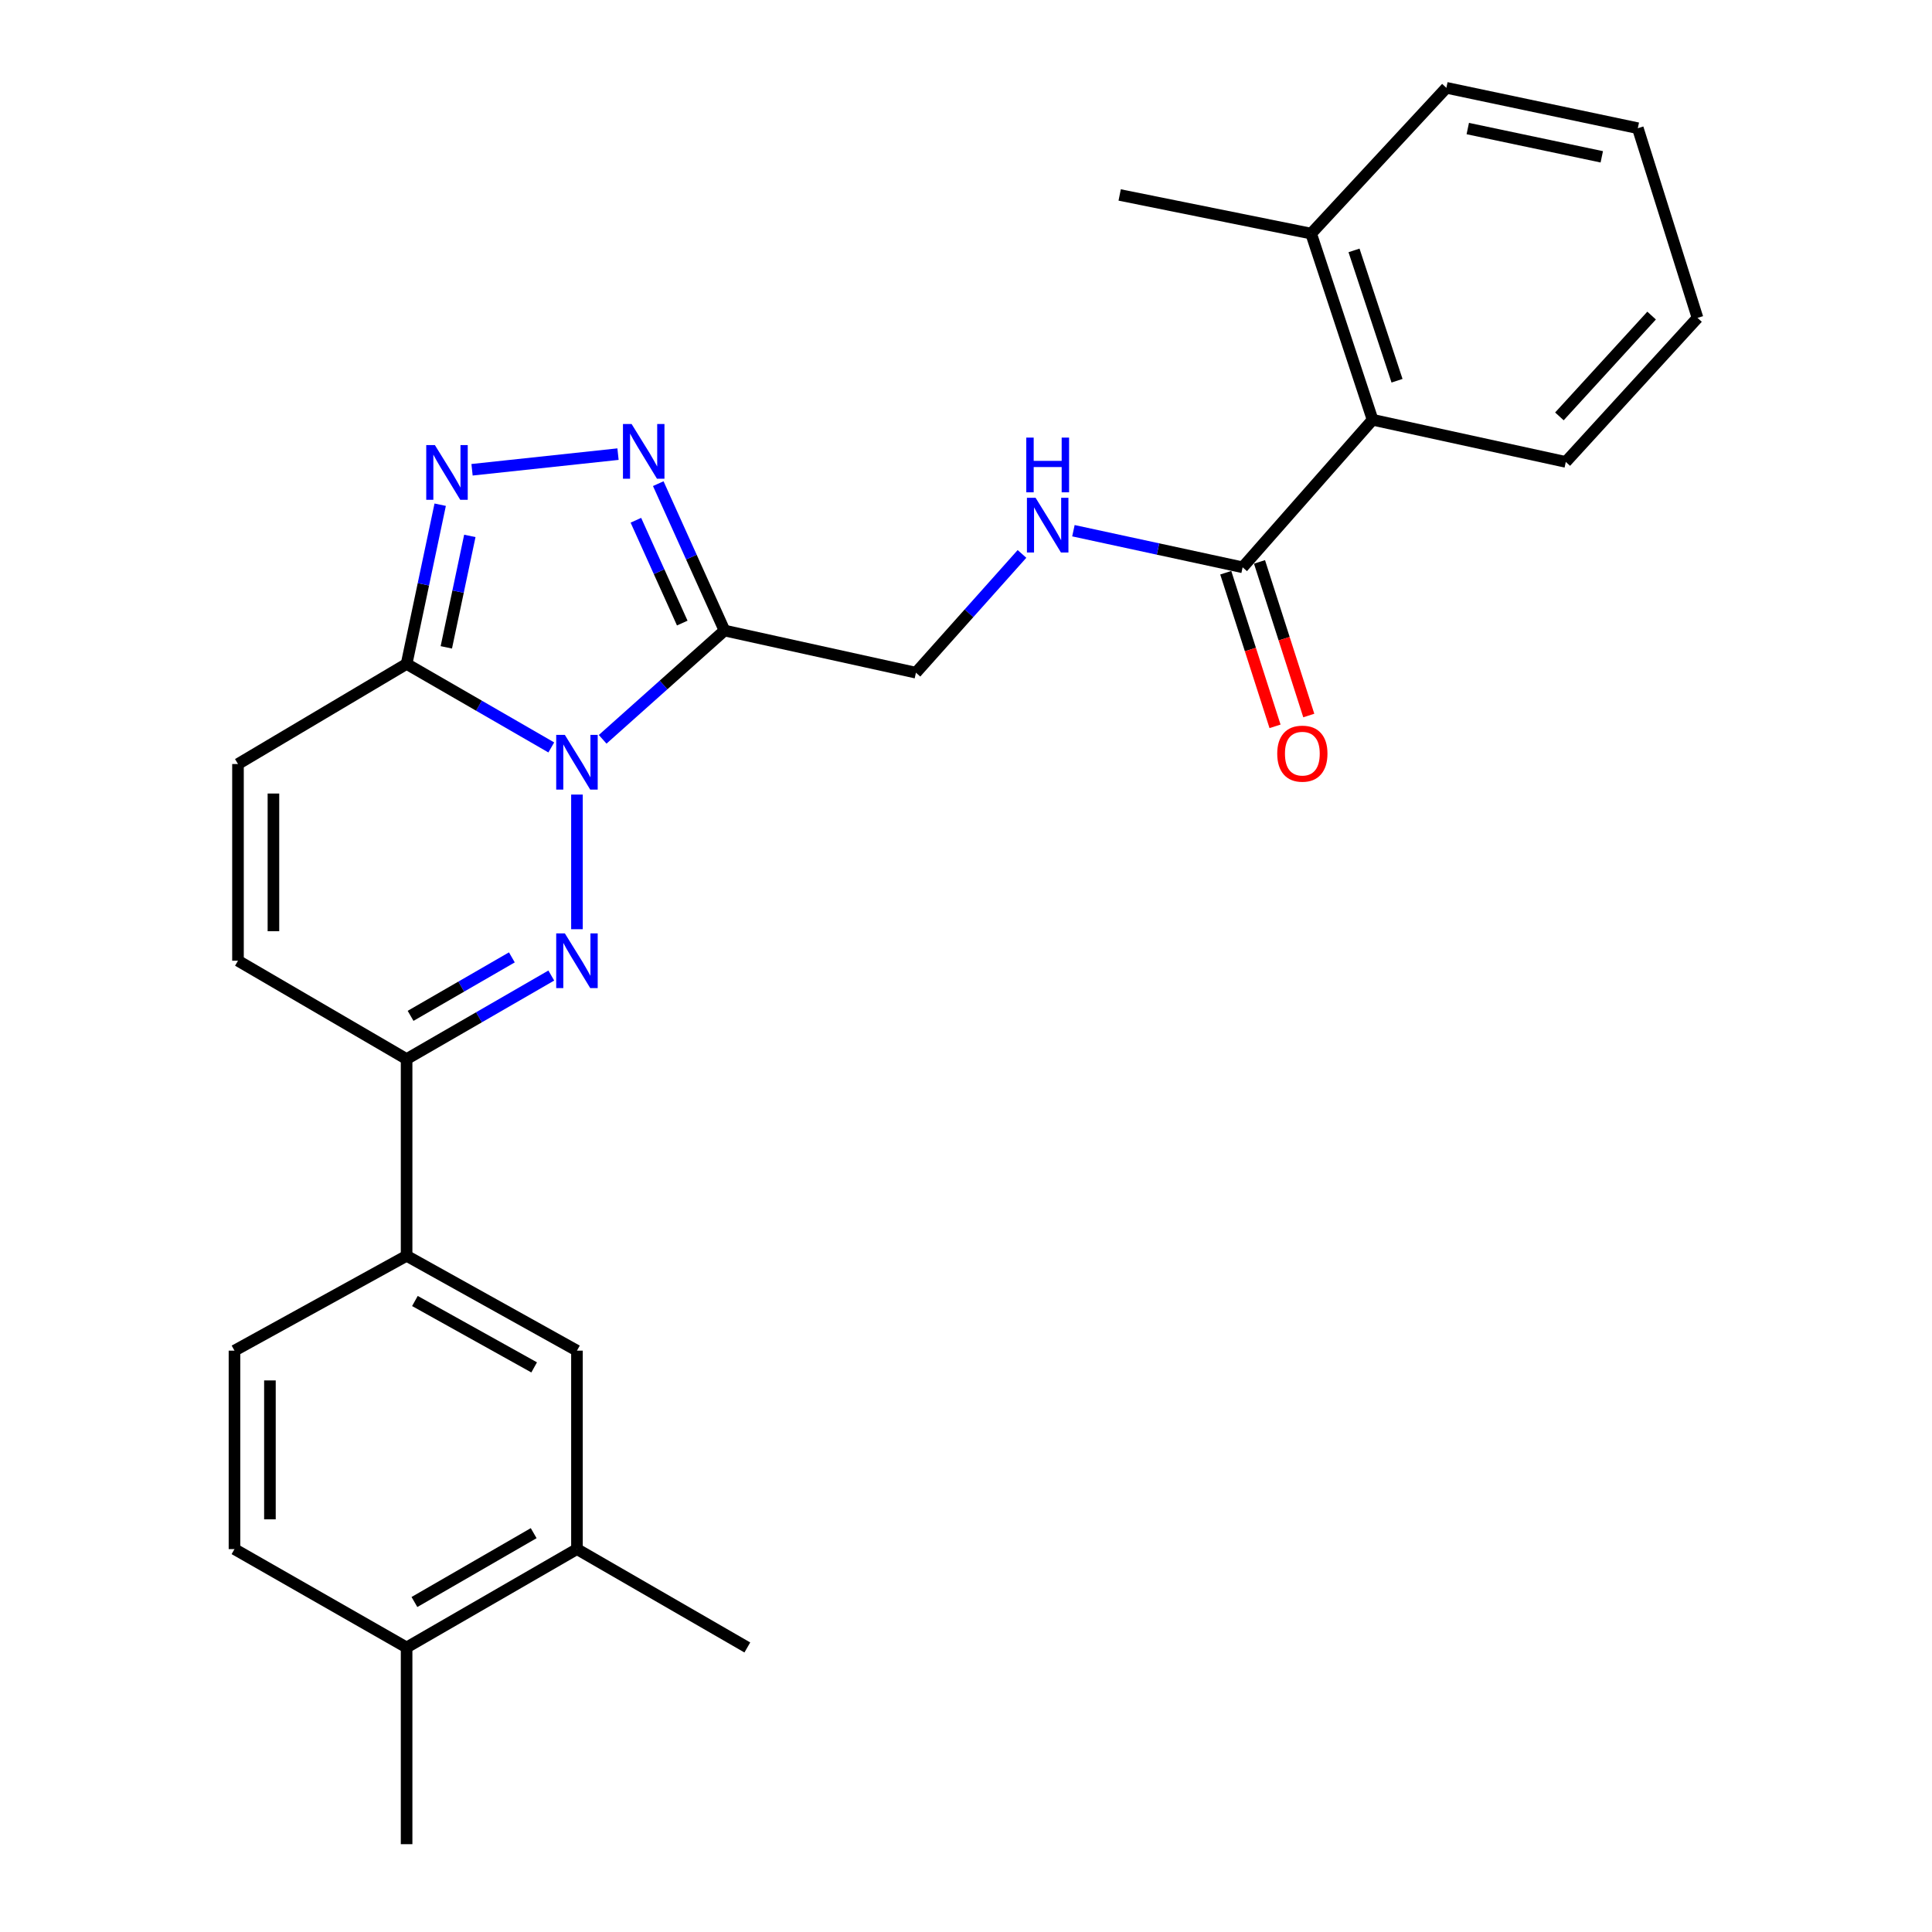 <?xml version='1.0' encoding='iso-8859-1'?>
<svg version='1.1' baseProfile='full'
              xmlns='http://www.w3.org/2000/svg'
                      xmlns:rdkit='http://www.rdkit.org/xml'
                      xmlns:xlink='http://www.w3.org/1999/xlink'
                  xml:space='preserve'
width='1000px' height='1000px' viewBox='0 0 1000 1000'>
<!-- END OF HEADER -->
<rect style='opacity:1.0;fill:#FFFFFF;stroke:none' width='1000' height='1000' x='0' y='0'> </rect>
<path class='bond-0' d='M 298.631,411.269 L 298.631,480.958' style='fill:none;fill-rule:evenodd;stroke:#0000FF;stroke-width:6px;stroke-linecap:butt;stroke-linejoin:miter;stroke-opacity:1' />
<path class='bond-1' d='M 311.93,382.668 L 343.466,354.516' style='fill:none;fill-rule:evenodd;stroke:#0000FF;stroke-width:6px;stroke-linecap:butt;stroke-linejoin:miter;stroke-opacity:1' />
<path class='bond-1' d='M 343.466,354.516 L 375.002,326.364' style='fill:none;fill-rule:evenodd;stroke:#000000;stroke-width:6px;stroke-linecap:butt;stroke-linejoin:miter;stroke-opacity:1' />
<path class='bond-2' d='M 285.346,386.871 L 247.902,365.256' style='fill:none;fill-rule:evenodd;stroke:#0000FF;stroke-width:6px;stroke-linecap:butt;stroke-linejoin:miter;stroke-opacity:1' />
<path class='bond-2' d='M 247.902,365.256 L 210.457,343.64' style='fill:none;fill-rule:evenodd;stroke:#000000;stroke-width:6px;stroke-linecap:butt;stroke-linejoin:miter;stroke-opacity:1' />
<path class='bond-3' d='M 285.346,504.939 L 247.902,526.559' style='fill:none;fill-rule:evenodd;stroke:#0000FF;stroke-width:6px;stroke-linecap:butt;stroke-linejoin:miter;stroke-opacity:1' />
<path class='bond-3' d='M 247.902,526.559 L 210.457,548.179' style='fill:none;fill-rule:evenodd;stroke:#000000;stroke-width:6px;stroke-linecap:butt;stroke-linejoin:miter;stroke-opacity:1' />
<path class='bond-3' d='M 264.939,495.537 L 238.728,510.671' style='fill:none;fill-rule:evenodd;stroke:#0000FF;stroke-width:6px;stroke-linecap:butt;stroke-linejoin:miter;stroke-opacity:1' />
<path class='bond-3' d='M 238.728,510.671 L 212.517,525.805' style='fill:none;fill-rule:evenodd;stroke:#000000;stroke-width:6px;stroke-linecap:butt;stroke-linejoin:miter;stroke-opacity:1' />
<path class='bond-4' d='M 375.002,326.364 L 357.859,288.351' style='fill:none;fill-rule:evenodd;stroke:#000000;stroke-width:6px;stroke-linecap:butt;stroke-linejoin:miter;stroke-opacity:1' />
<path class='bond-4' d='M 357.859,288.351 L 340.716,250.338' style='fill:none;fill-rule:evenodd;stroke:#0000FF;stroke-width:6px;stroke-linecap:butt;stroke-linejoin:miter;stroke-opacity:1' />
<path class='bond-4' d='M 353.135,322.502 L 341.135,295.893' style='fill:none;fill-rule:evenodd;stroke:#000000;stroke-width:6px;stroke-linecap:butt;stroke-linejoin:miter;stroke-opacity:1' />
<path class='bond-4' d='M 341.135,295.893 L 329.134,269.284' style='fill:none;fill-rule:evenodd;stroke:#0000FF;stroke-width:6px;stroke-linecap:butt;stroke-linejoin:miter;stroke-opacity:1' />
<path class='bond-5' d='M 375.002,326.364 L 474.091,348.186' style='fill:none;fill-rule:evenodd;stroke:#000000;stroke-width:6px;stroke-linecap:butt;stroke-linejoin:miter;stroke-opacity:1' />
<path class='bond-6' d='M 210.457,343.64 L 219.149,302.436' style='fill:none;fill-rule:evenodd;stroke:#000000;stroke-width:6px;stroke-linecap:butt;stroke-linejoin:miter;stroke-opacity:1' />
<path class='bond-6' d='M 219.149,302.436 L 227.841,261.233' style='fill:none;fill-rule:evenodd;stroke:#0000FF;stroke-width:6px;stroke-linecap:butt;stroke-linejoin:miter;stroke-opacity:1' />
<path class='bond-6' d='M 231.016,335.066 L 237.1,306.223' style='fill:none;fill-rule:evenodd;stroke:#000000;stroke-width:6px;stroke-linecap:butt;stroke-linejoin:miter;stroke-opacity:1' />
<path class='bond-6' d='M 237.1,306.223 L 243.184,277.38' style='fill:none;fill-rule:evenodd;stroke:#0000FF;stroke-width:6px;stroke-linecap:butt;stroke-linejoin:miter;stroke-opacity:1' />
<path class='bond-7' d='M 210.457,343.64 L 123.181,395.458' style='fill:none;fill-rule:evenodd;stroke:#000000;stroke-width:6px;stroke-linecap:butt;stroke-linejoin:miter;stroke-opacity:1' />
<path class='bond-8' d='M 319.883,235.059 L 244.328,243.152' style='fill:none;fill-rule:evenodd;stroke:#0000FF;stroke-width:6px;stroke-linecap:butt;stroke-linejoin:miter;stroke-opacity:1' />
<path class='bond-9' d='M 210.457,548.179 L 210.457,650' style='fill:none;fill-rule:evenodd;stroke:#000000;stroke-width:6px;stroke-linecap:butt;stroke-linejoin:miter;stroke-opacity:1' />
<path class='bond-10' d='M 210.457,548.179 L 123.181,497.268' style='fill:none;fill-rule:evenodd;stroke:#000000;stroke-width:6px;stroke-linecap:butt;stroke-linejoin:miter;stroke-opacity:1' />
<path class='bond-11' d='M 123.181,395.458 L 123.181,497.268' style='fill:none;fill-rule:evenodd;stroke:#000000;stroke-width:6px;stroke-linecap:butt;stroke-linejoin:miter;stroke-opacity:1' />
<path class='bond-11' d='M 141.527,410.729 L 141.527,481.997' style='fill:none;fill-rule:evenodd;stroke:#000000;stroke-width:6px;stroke-linecap:butt;stroke-linejoin:miter;stroke-opacity:1' />
<path class='bond-12' d='M 643.181,293.637 L 599.39,284.166' style='fill:none;fill-rule:evenodd;stroke:#000000;stroke-width:6px;stroke-linecap:butt;stroke-linejoin:miter;stroke-opacity:1' />
<path class='bond-12' d='M 599.39,284.166 L 555.599,274.696' style='fill:none;fill-rule:evenodd;stroke:#0000FF;stroke-width:6px;stroke-linecap:butt;stroke-linejoin:miter;stroke-opacity:1' />
<path class='bond-13' d='M 643.181,293.637 L 710.45,217.276' style='fill:none;fill-rule:evenodd;stroke:#000000;stroke-width:6px;stroke-linecap:butt;stroke-linejoin:miter;stroke-opacity:1' />
<path class='bond-14' d='M 634.447,296.439 L 647.201,336.198' style='fill:none;fill-rule:evenodd;stroke:#000000;stroke-width:6px;stroke-linecap:butt;stroke-linejoin:miter;stroke-opacity:1' />
<path class='bond-14' d='M 647.201,336.198 L 659.955,375.957' style='fill:none;fill-rule:evenodd;stroke:#FF0000;stroke-width:6px;stroke-linecap:butt;stroke-linejoin:miter;stroke-opacity:1' />
<path class='bond-14' d='M 651.916,290.835 L 664.67,330.594' style='fill:none;fill-rule:evenodd;stroke:#000000;stroke-width:6px;stroke-linecap:butt;stroke-linejoin:miter;stroke-opacity:1' />
<path class='bond-14' d='M 664.67,330.594 L 677.424,370.353' style='fill:none;fill-rule:evenodd;stroke:#FF0000;stroke-width:6px;stroke-linecap:butt;stroke-linejoin:miter;stroke-opacity:1' />
<path class='bond-15' d='M 210.457,650 L 298.631,699.096' style='fill:none;fill-rule:evenodd;stroke:#000000;stroke-width:6px;stroke-linecap:butt;stroke-linejoin:miter;stroke-opacity:1' />
<path class='bond-15' d='M 214.758,673.393 L 276.48,707.761' style='fill:none;fill-rule:evenodd;stroke:#000000;stroke-width:6px;stroke-linecap:butt;stroke-linejoin:miter;stroke-opacity:1' />
<path class='bond-16' d='M 210.457,650 L 121.367,699.096' style='fill:none;fill-rule:evenodd;stroke:#000000;stroke-width:6px;stroke-linecap:butt;stroke-linejoin:miter;stroke-opacity:1' />
<path class='bond-17' d='M 528.978,286.711 L 501.535,317.448' style='fill:none;fill-rule:evenodd;stroke:#0000FF;stroke-width:6px;stroke-linecap:butt;stroke-linejoin:miter;stroke-opacity:1' />
<path class='bond-17' d='M 501.535,317.448 L 474.091,348.186' style='fill:none;fill-rule:evenodd;stroke:#000000;stroke-width:6px;stroke-linecap:butt;stroke-linejoin:miter;stroke-opacity:1' />
<path class='bond-18' d='M 710.45,217.276 L 678.64,120.908' style='fill:none;fill-rule:evenodd;stroke:#000000;stroke-width:6px;stroke-linecap:butt;stroke-linejoin:miter;stroke-opacity:1' />
<path class='bond-18' d='M 723.1,197.07 L 700.833,129.613' style='fill:none;fill-rule:evenodd;stroke:#000000;stroke-width:6px;stroke-linecap:butt;stroke-linejoin:miter;stroke-opacity:1' />
<path class='bond-19' d='M 710.45,217.276 L 810.457,239.088' style='fill:none;fill-rule:evenodd;stroke:#000000;stroke-width:6px;stroke-linecap:butt;stroke-linejoin:miter;stroke-opacity:1' />
<path class='bond-20' d='M 298.631,699.096 L 298.631,801.814' style='fill:none;fill-rule:evenodd;stroke:#000000;stroke-width:6px;stroke-linecap:butt;stroke-linejoin:miter;stroke-opacity:1' />
<path class='bond-21' d='M 298.631,801.814 L 386.815,852.725' style='fill:none;fill-rule:evenodd;stroke:#000000;stroke-width:6px;stroke-linecap:butt;stroke-linejoin:miter;stroke-opacity:1' />
<path class='bond-22' d='M 298.631,801.814 L 210.457,852.725' style='fill:none;fill-rule:evenodd;stroke:#000000;stroke-width:6px;stroke-linecap:butt;stroke-linejoin:miter;stroke-opacity:1' />
<path class='bond-22' d='M 276.231,793.563 L 214.51,829.2' style='fill:none;fill-rule:evenodd;stroke:#000000;stroke-width:6px;stroke-linecap:butt;stroke-linejoin:miter;stroke-opacity:1' />
<path class='bond-23' d='M 210.457,852.725 L 121.367,801.814' style='fill:none;fill-rule:evenodd;stroke:#000000;stroke-width:6px;stroke-linecap:butt;stroke-linejoin:miter;stroke-opacity:1' />
<path class='bond-24' d='M 210.457,852.725 L 210.457,954.545' style='fill:none;fill-rule:evenodd;stroke:#000000;stroke-width:6px;stroke-linecap:butt;stroke-linejoin:miter;stroke-opacity:1' />
<path class='bond-25' d='M 121.367,699.096 L 121.367,801.814' style='fill:none;fill-rule:evenodd;stroke:#000000;stroke-width:6px;stroke-linecap:butt;stroke-linejoin:miter;stroke-opacity:1' />
<path class='bond-25' d='M 139.713,714.504 L 139.713,786.406' style='fill:none;fill-rule:evenodd;stroke:#000000;stroke-width:6px;stroke-linecap:butt;stroke-linejoin:miter;stroke-opacity:1' />
<path class='bond-26' d='M 678.64,120.908 L 579.541,100.911' style='fill:none;fill-rule:evenodd;stroke:#000000;stroke-width:6px;stroke-linecap:butt;stroke-linejoin:miter;stroke-opacity:1' />
<path class='bond-27' d='M 678.64,120.908 L 748.641,45.455' style='fill:none;fill-rule:evenodd;stroke:#000000;stroke-width:6px;stroke-linecap:butt;stroke-linejoin:miter;stroke-opacity:1' />
<path class='bond-28' d='M 810.457,239.088 L 878.633,164.541' style='fill:none;fill-rule:evenodd;stroke:#000000;stroke-width:6px;stroke-linecap:butt;stroke-linejoin:miter;stroke-opacity:1' />
<path class='bond-28' d='M 807.145,215.524 L 854.869,163.342' style='fill:none;fill-rule:evenodd;stroke:#000000;stroke-width:6px;stroke-linecap:butt;stroke-linejoin:miter;stroke-opacity:1' />
<path class='bond-29' d='M 748.641,45.455 L 847.73,66.359' style='fill:none;fill-rule:evenodd;stroke:#000000;stroke-width:6px;stroke-linecap:butt;stroke-linejoin:miter;stroke-opacity:1' />
<path class='bond-29' d='M 759.717,66.541 L 829.08,81.174' style='fill:none;fill-rule:evenodd;stroke:#000000;stroke-width:6px;stroke-linecap:butt;stroke-linejoin:miter;stroke-opacity:1' />
<path class='bond-30' d='M 878.633,164.541 L 847.73,66.359' style='fill:none;fill-rule:evenodd;stroke:#000000;stroke-width:6px;stroke-linecap:butt;stroke-linejoin:miter;stroke-opacity:1' />
<path  class='atom-0' d='M 292.371 380.38
L 301.651 395.38
Q 302.571 396.86, 304.051 399.54
Q 305.531 402.22, 305.611 402.38
L 305.611 380.38
L 309.371 380.38
L 309.371 408.7
L 305.491 408.7
L 295.531 392.3
Q 294.371 390.38, 293.131 388.18
Q 291.931 385.98, 291.571 385.3
L 291.571 408.7
L 287.891 408.7
L 287.891 380.38
L 292.371 380.38
' fill='#0000FF'/>
<path  class='atom-1' d='M 292.371 483.108
L 301.651 498.108
Q 302.571 499.588, 304.051 502.268
Q 305.531 504.948, 305.611 505.108
L 305.611 483.108
L 309.371 483.108
L 309.371 511.428
L 305.491 511.428
L 295.531 495.028
Q 294.371 493.108, 293.131 490.908
Q 291.931 488.708, 291.571 488.028
L 291.571 511.428
L 287.891 511.428
L 287.891 483.108
L 292.371 483.108
' fill='#0000FF'/>
<path  class='atom-4' d='M 326.923 219.475
L 336.203 234.475
Q 337.123 235.955, 338.603 238.635
Q 340.083 241.315, 340.163 241.475
L 340.163 219.475
L 343.923 219.475
L 343.923 247.795
L 340.043 247.795
L 330.083 231.395
Q 328.923 229.475, 327.683 227.275
Q 326.483 225.075, 326.123 224.395
L 326.123 247.795
L 322.443 247.795
L 322.443 219.475
L 326.923 219.475
' fill='#0000FF'/>
<path  class='atom-5' d='M 225.102 230.381
L 234.382 245.381
Q 235.302 246.861, 236.782 249.541
Q 238.262 252.221, 238.342 252.381
L 238.342 230.381
L 242.102 230.381
L 242.102 258.701
L 238.222 258.701
L 228.262 242.301
Q 227.102 240.381, 225.862 238.181
Q 224.662 235.981, 224.302 235.301
L 224.302 258.701
L 220.622 258.701
L 220.622 230.381
L 225.102 230.381
' fill='#0000FF'/>
<path  class='atom-11' d='M 536.018 257.655
L 545.298 272.655
Q 546.218 274.135, 547.698 276.815
Q 549.178 279.495, 549.258 279.655
L 549.258 257.655
L 553.018 257.655
L 553.018 285.975
L 549.138 285.975
L 539.178 269.575
Q 538.018 267.655, 536.778 265.455
Q 535.578 263.255, 535.218 262.575
L 535.218 285.975
L 531.538 285.975
L 531.538 257.655
L 536.018 257.655
' fill='#0000FF'/>
<path  class='atom-11' d='M 531.198 226.503
L 535.038 226.503
L 535.038 238.543
L 549.518 238.543
L 549.518 226.503
L 553.358 226.503
L 553.358 254.823
L 549.518 254.823
L 549.518 241.743
L 535.038 241.743
L 535.038 254.823
L 531.198 254.823
L 531.198 226.503
' fill='#0000FF'/>
<path  class='atom-17' d='M 661.094 390.085
Q 661.094 383.285, 664.454 379.485
Q 667.814 375.685, 674.094 375.685
Q 680.374 375.685, 683.734 379.485
Q 687.094 383.285, 687.094 390.085
Q 687.094 396.965, 683.694 400.885
Q 680.294 404.765, 674.094 404.765
Q 667.854 404.765, 664.454 400.885
Q 661.094 397.005, 661.094 390.085
M 674.094 401.565
Q 678.414 401.565, 680.734 398.685
Q 683.094 395.765, 683.094 390.085
Q 683.094 384.525, 680.734 381.725
Q 678.414 378.885, 674.094 378.885
Q 669.774 378.885, 667.414 381.685
Q 665.094 384.485, 665.094 390.085
Q 665.094 395.805, 667.414 398.685
Q 669.774 401.565, 674.094 401.565
' fill='#FF0000'/>
</svg>
